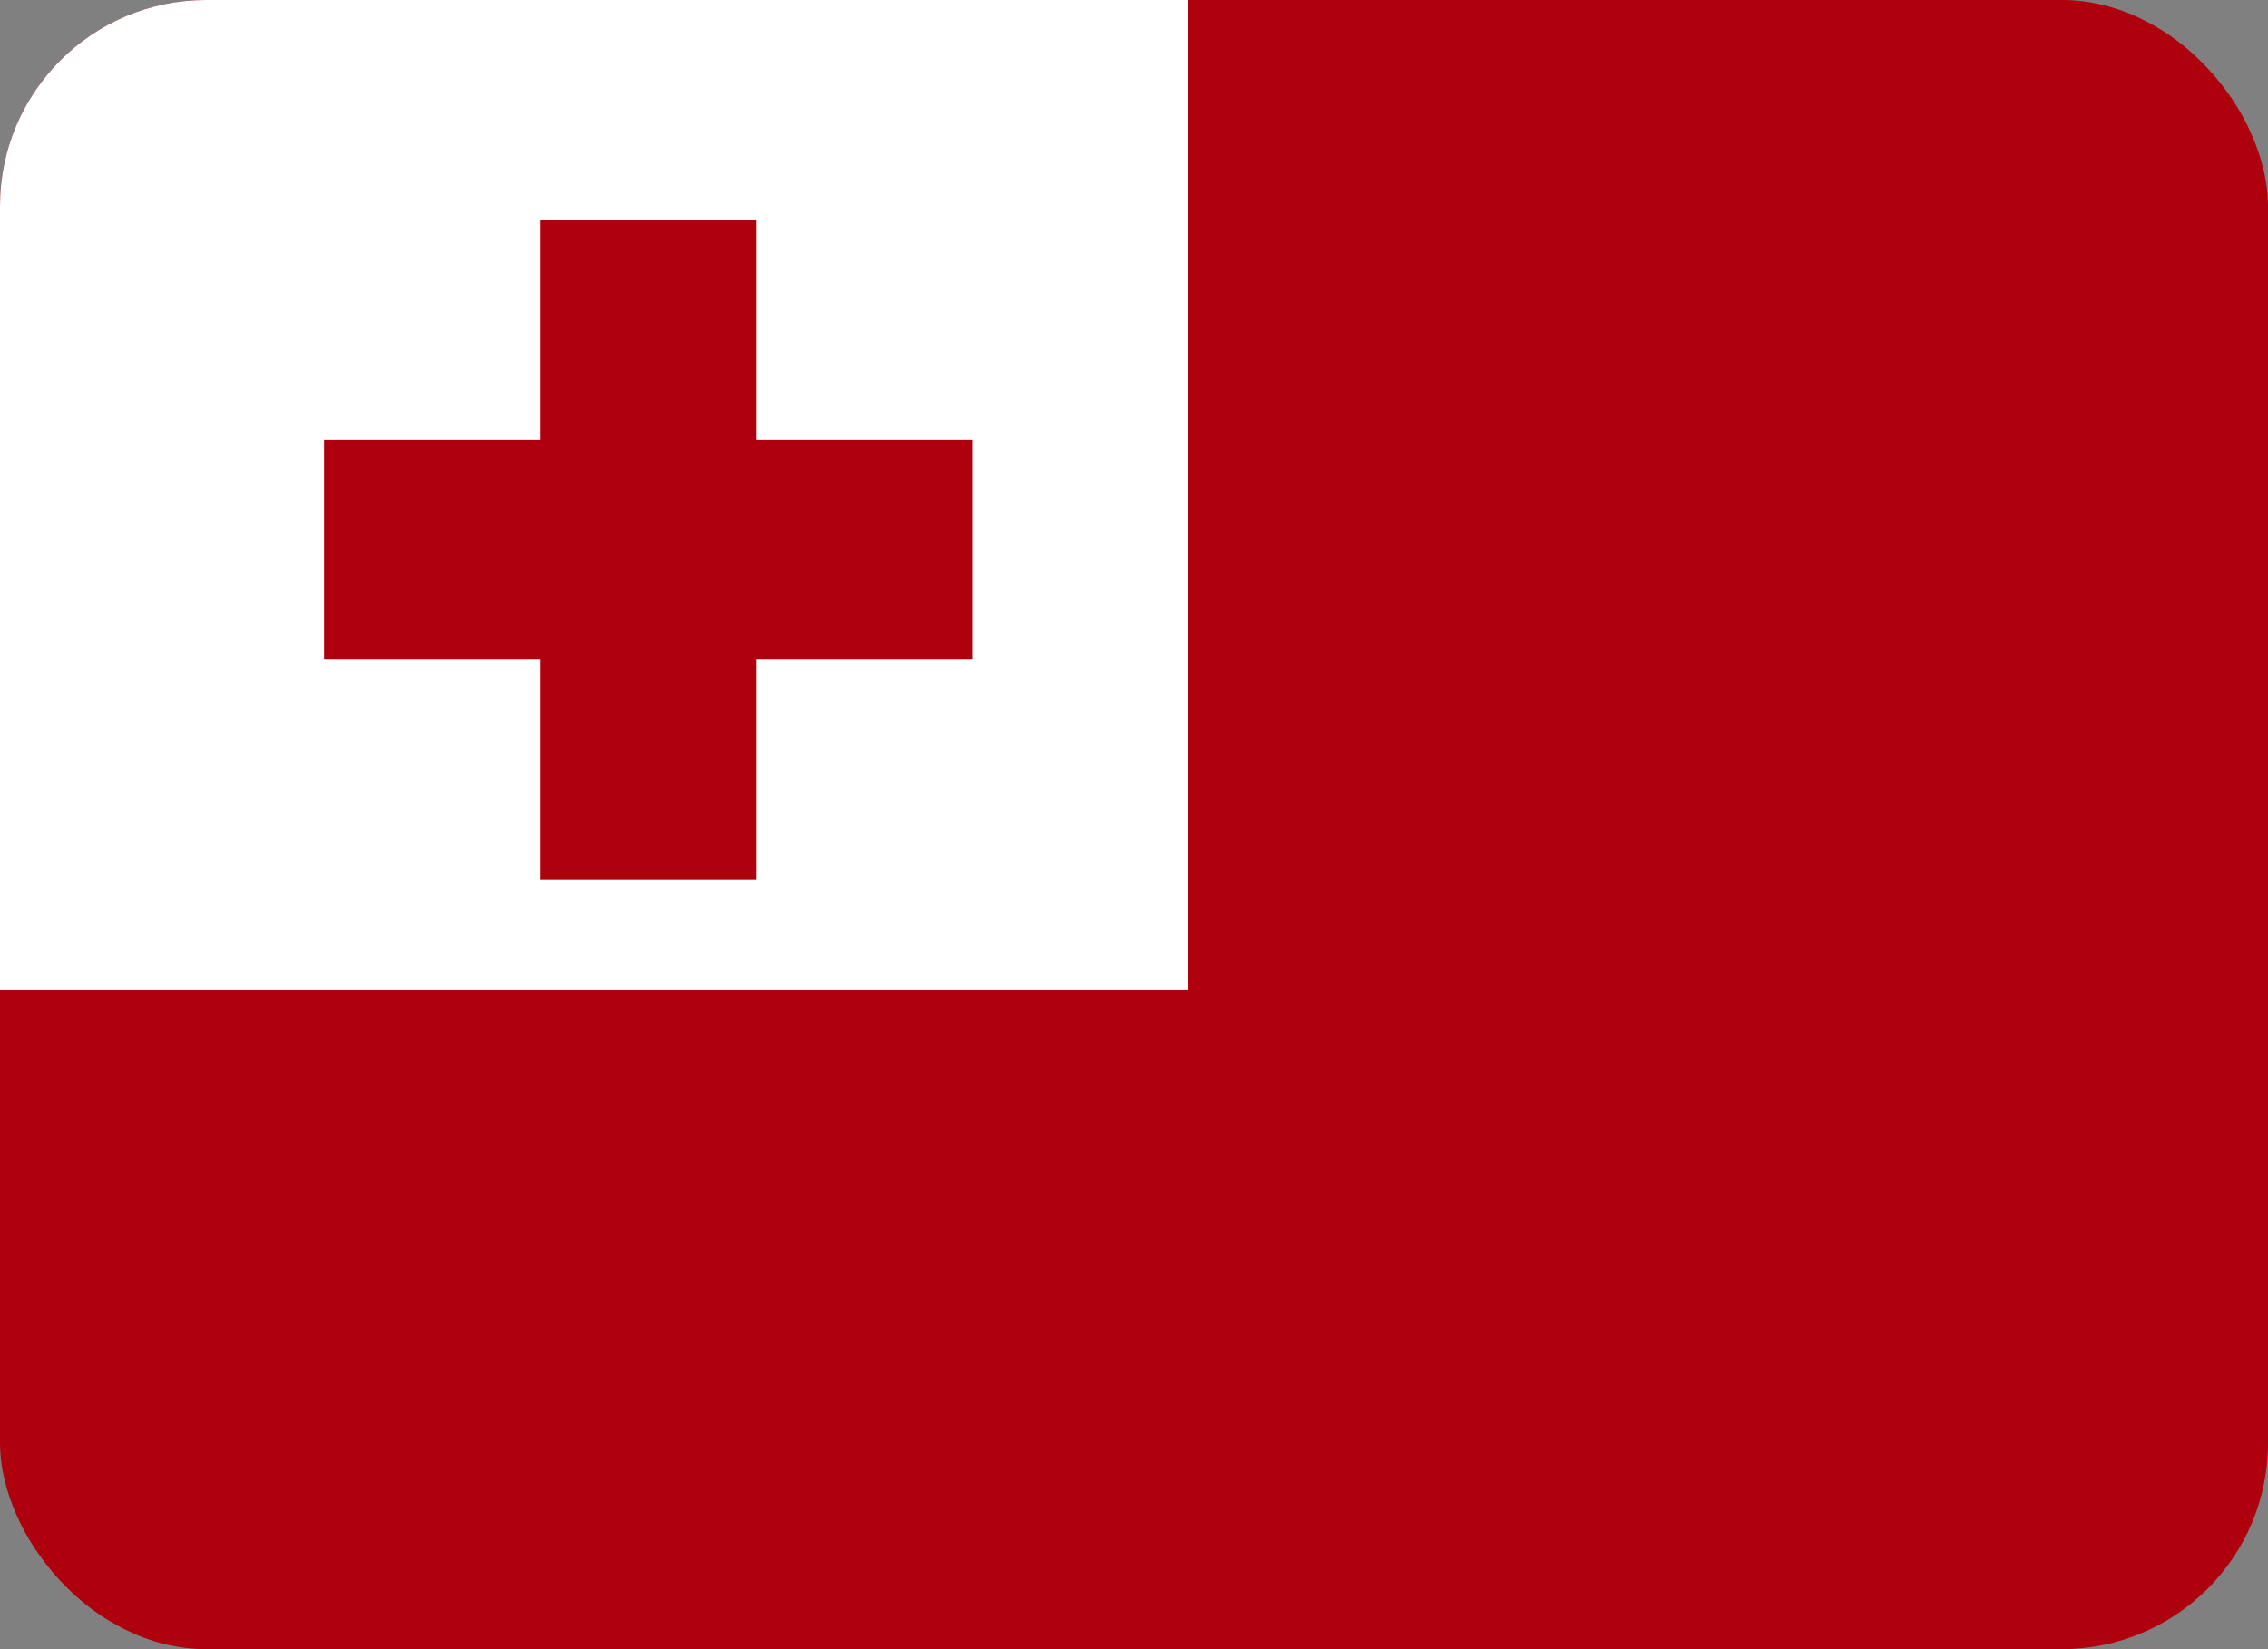 <svg width="22" height="16" viewBox="0 0 22 16" fill="none" xmlns="http://www.w3.org/2000/svg">
<rect x="0" y="0" width="22" height="16" fill="#808080" stroke="none"/>
<g clip-path="url(#clip0_2_6969)">
<rect width="22" height="16" rx="2" fill="#AF010D"/>
<path d="M19.905 0H2.095C0.938 0 0 0.955 0 2.133V13.867C0 15.045 0.938 16 2.095 16H19.905C21.062 16 22 15.045 22 13.867V2.133C22 0.955 21.062 0 19.905 0Z" fill="#AF010D"/>
<path fill-rule="evenodd" clip-rule="evenodd" d="M0 0H11.524V9.6H0V0Z" fill="white"/>
<path fill-rule="evenodd" clip-rule="evenodd" d="M7.333 4.267V2.133H5.238V4.267H3.143V6.4H5.238V8.533H7.333V6.4H9.429V4.267H7.333Z" fill="#AF010D"/>
</g>
<defs>
<clipPath id="clip0_2_6969">
<rect width="22" height="16" rx="2" fill="white"/>
</clipPath>
</defs>
</svg>
